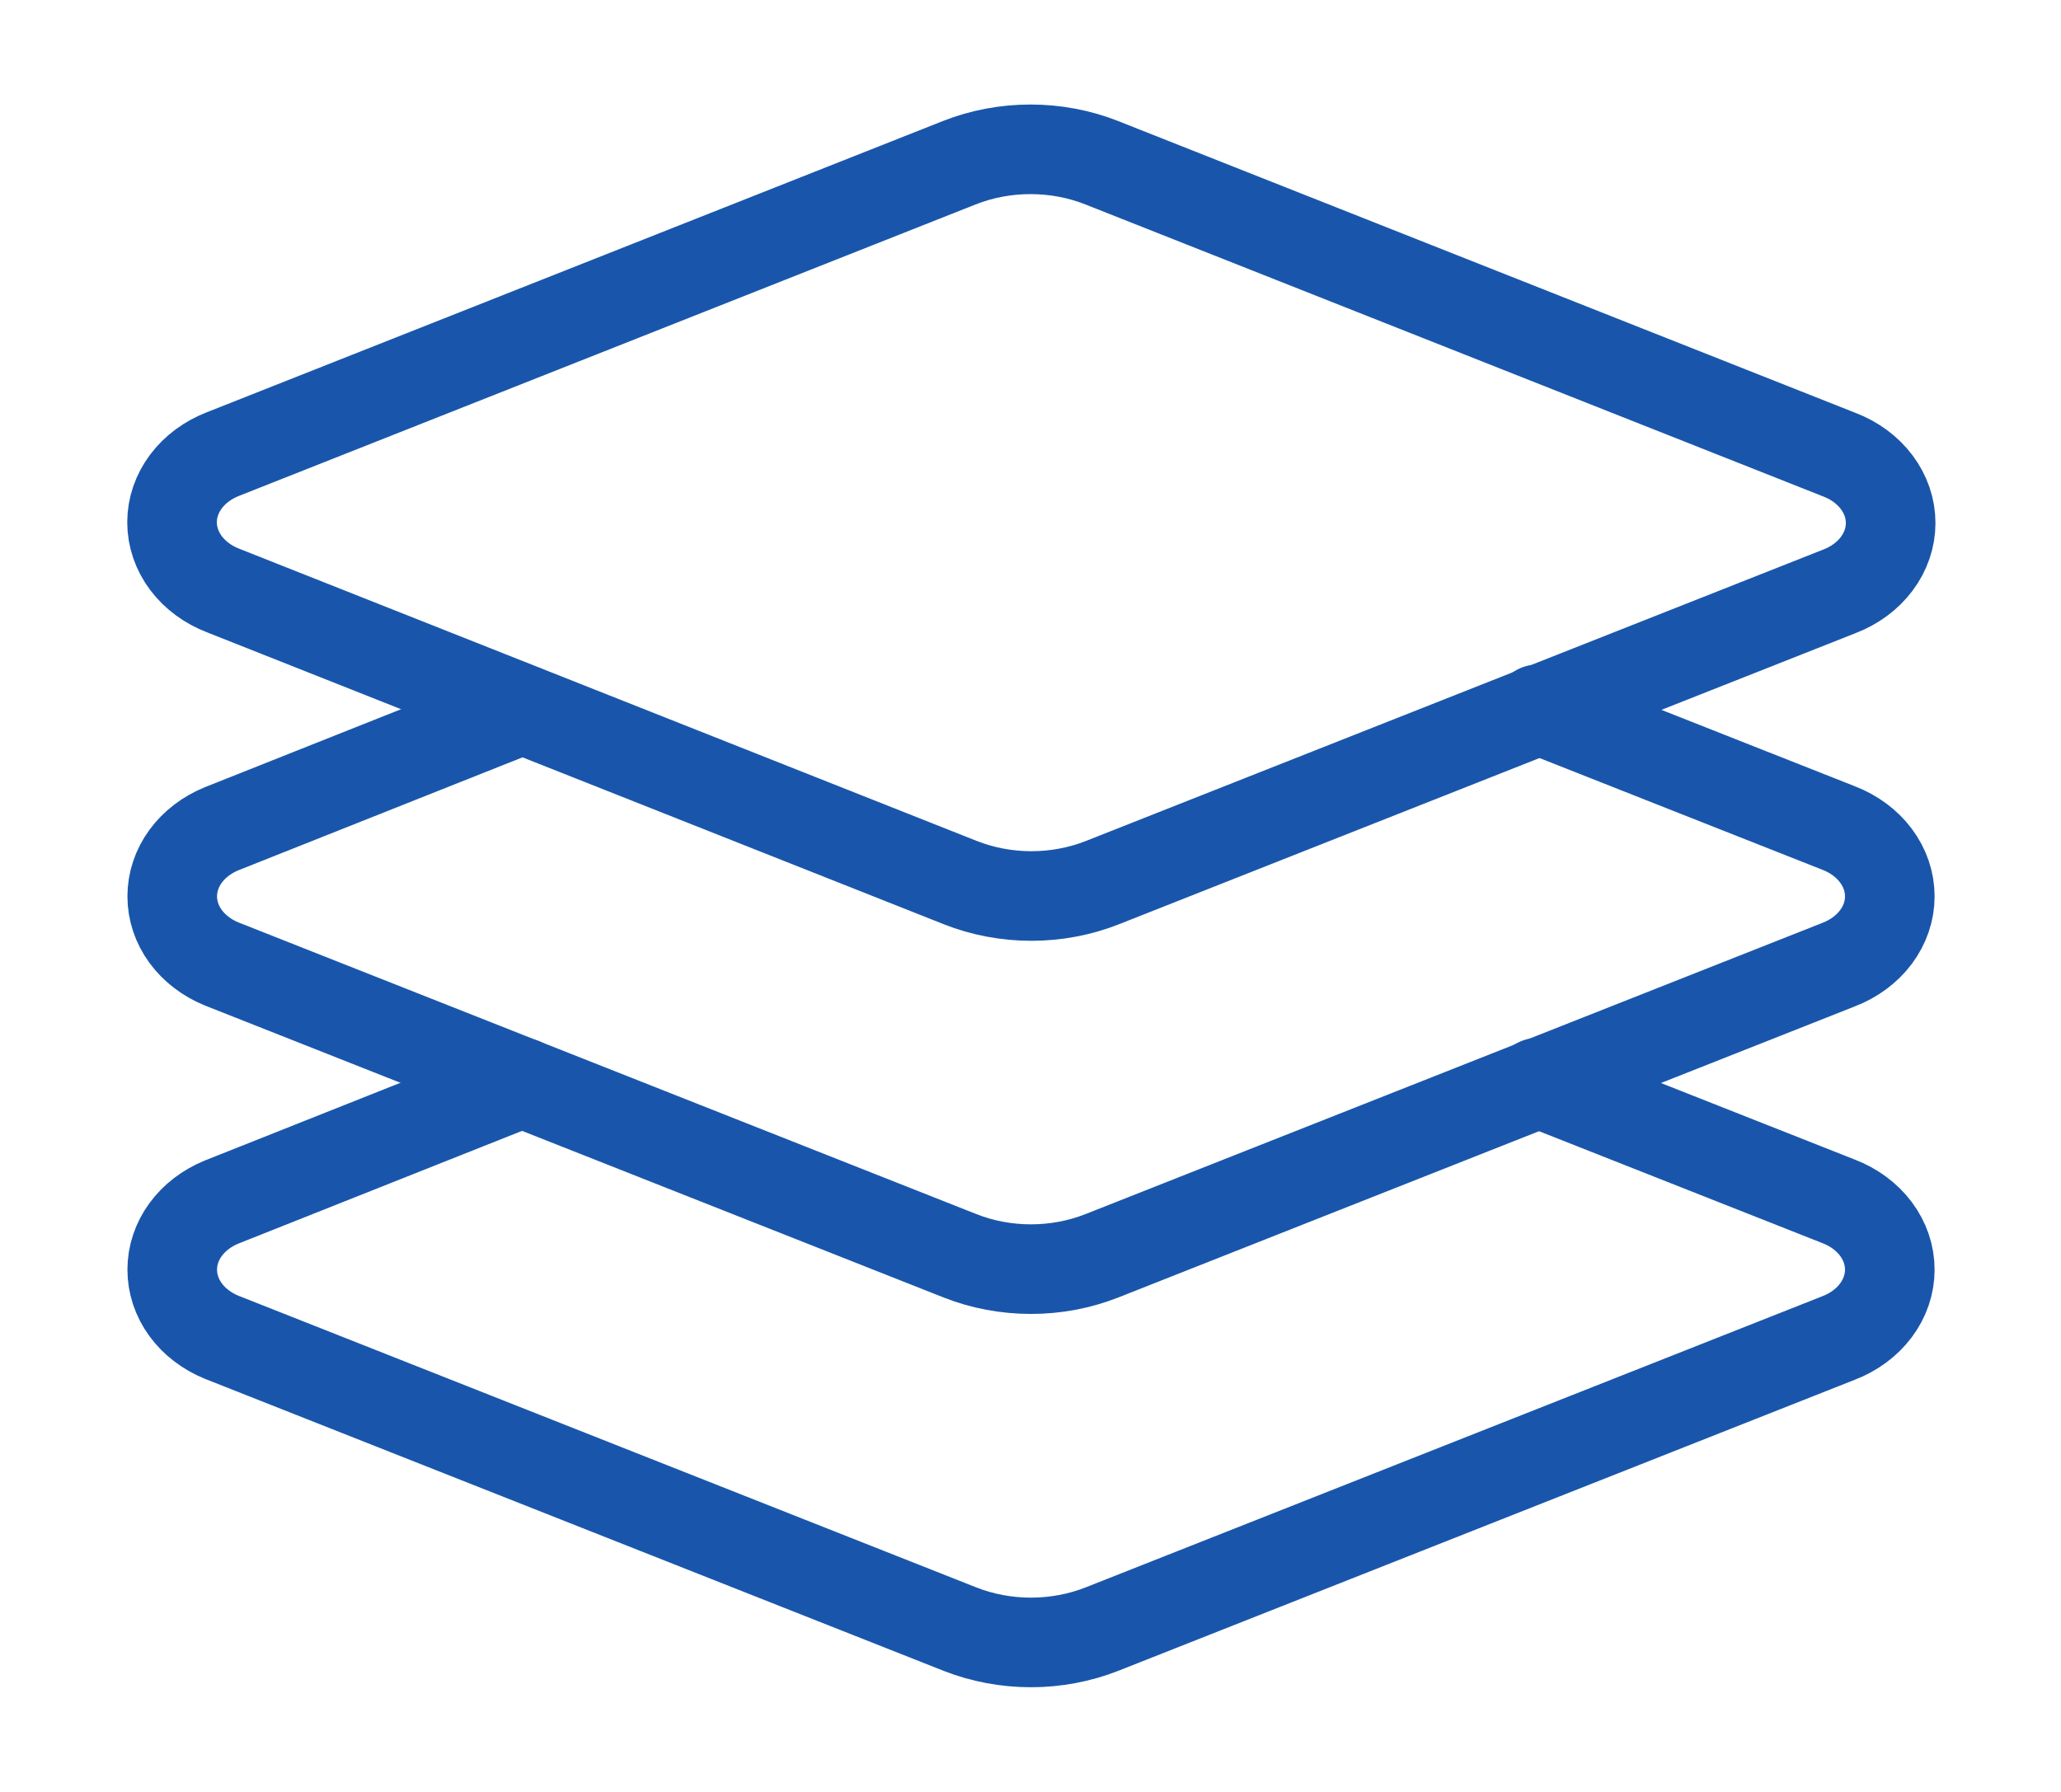 <svg width="46" height="40" viewBox="0 0 46 40" fill="none" xmlns="http://www.w3.org/2000/svg">
<path d="M24.591 3.633C24.091 3.435 23.549 3.333 23 3.333C22.451 3.333 21.909 3.435 21.409 3.633L4.983 10.133C4.643 10.264 4.354 10.477 4.151 10.748C3.948 11.019 3.84 11.335 3.84 11.658C3.84 11.982 3.948 12.298 4.151 12.569C4.354 12.839 4.643 13.053 4.983 13.183L21.428 19.7C21.928 19.898 22.47 20.001 23.019 20.001C23.568 20.001 24.111 19.898 24.61 19.7L41.055 13.2C41.395 13.07 41.684 12.856 41.887 12.585C42.09 12.315 42.198 11.998 42.198 11.675C42.198 11.352 42.09 11.036 41.887 10.765C41.684 10.494 41.395 10.28 41.055 10.15L24.591 3.633Z" stroke="#1956AB" stroke-width="2" stroke-linecap="round" stroke-linejoin="round"/>
<path d="M11.653 15.833L4.945 18.5C4.616 18.635 4.337 18.848 4.142 19.115C3.947 19.382 3.844 19.692 3.844 20.008C3.844 20.325 3.947 20.635 4.142 20.902C4.337 21.169 4.616 21.382 4.945 21.517L21.428 28.033C21.925 28.229 22.464 28.33 23.01 28.33C23.555 28.33 24.094 28.229 24.591 28.033L41.036 21.533C41.376 21.403 41.665 21.189 41.868 20.919C42.071 20.648 42.179 20.332 42.179 20.008C42.179 19.685 42.071 19.369 41.868 19.098C41.665 18.827 41.376 18.614 41.036 18.483L34.328 15.833" stroke="#1956AB" stroke-width="2" stroke-linecap="round" stroke-linejoin="round"/>
<path d="M11.653 24.167L4.945 26.833C4.616 26.968 4.337 27.181 4.142 27.448C3.947 27.715 3.844 28.025 3.844 28.342C3.844 28.658 3.947 28.968 4.142 29.235C4.337 29.502 4.616 29.715 4.945 29.85L21.428 36.367C21.925 36.562 22.464 36.663 23.01 36.663C23.555 36.663 24.094 36.562 24.591 36.367L41.036 29.867C41.376 29.736 41.665 29.523 41.868 29.252C42.071 28.981 42.179 28.665 42.179 28.342C42.179 28.018 42.071 27.702 41.868 27.431C41.665 27.161 41.376 26.947 41.036 26.817L34.328 24.167" stroke="#1956AB" stroke-width="2" stroke-linecap="round" stroke-linejoin="round"/>
</svg>
